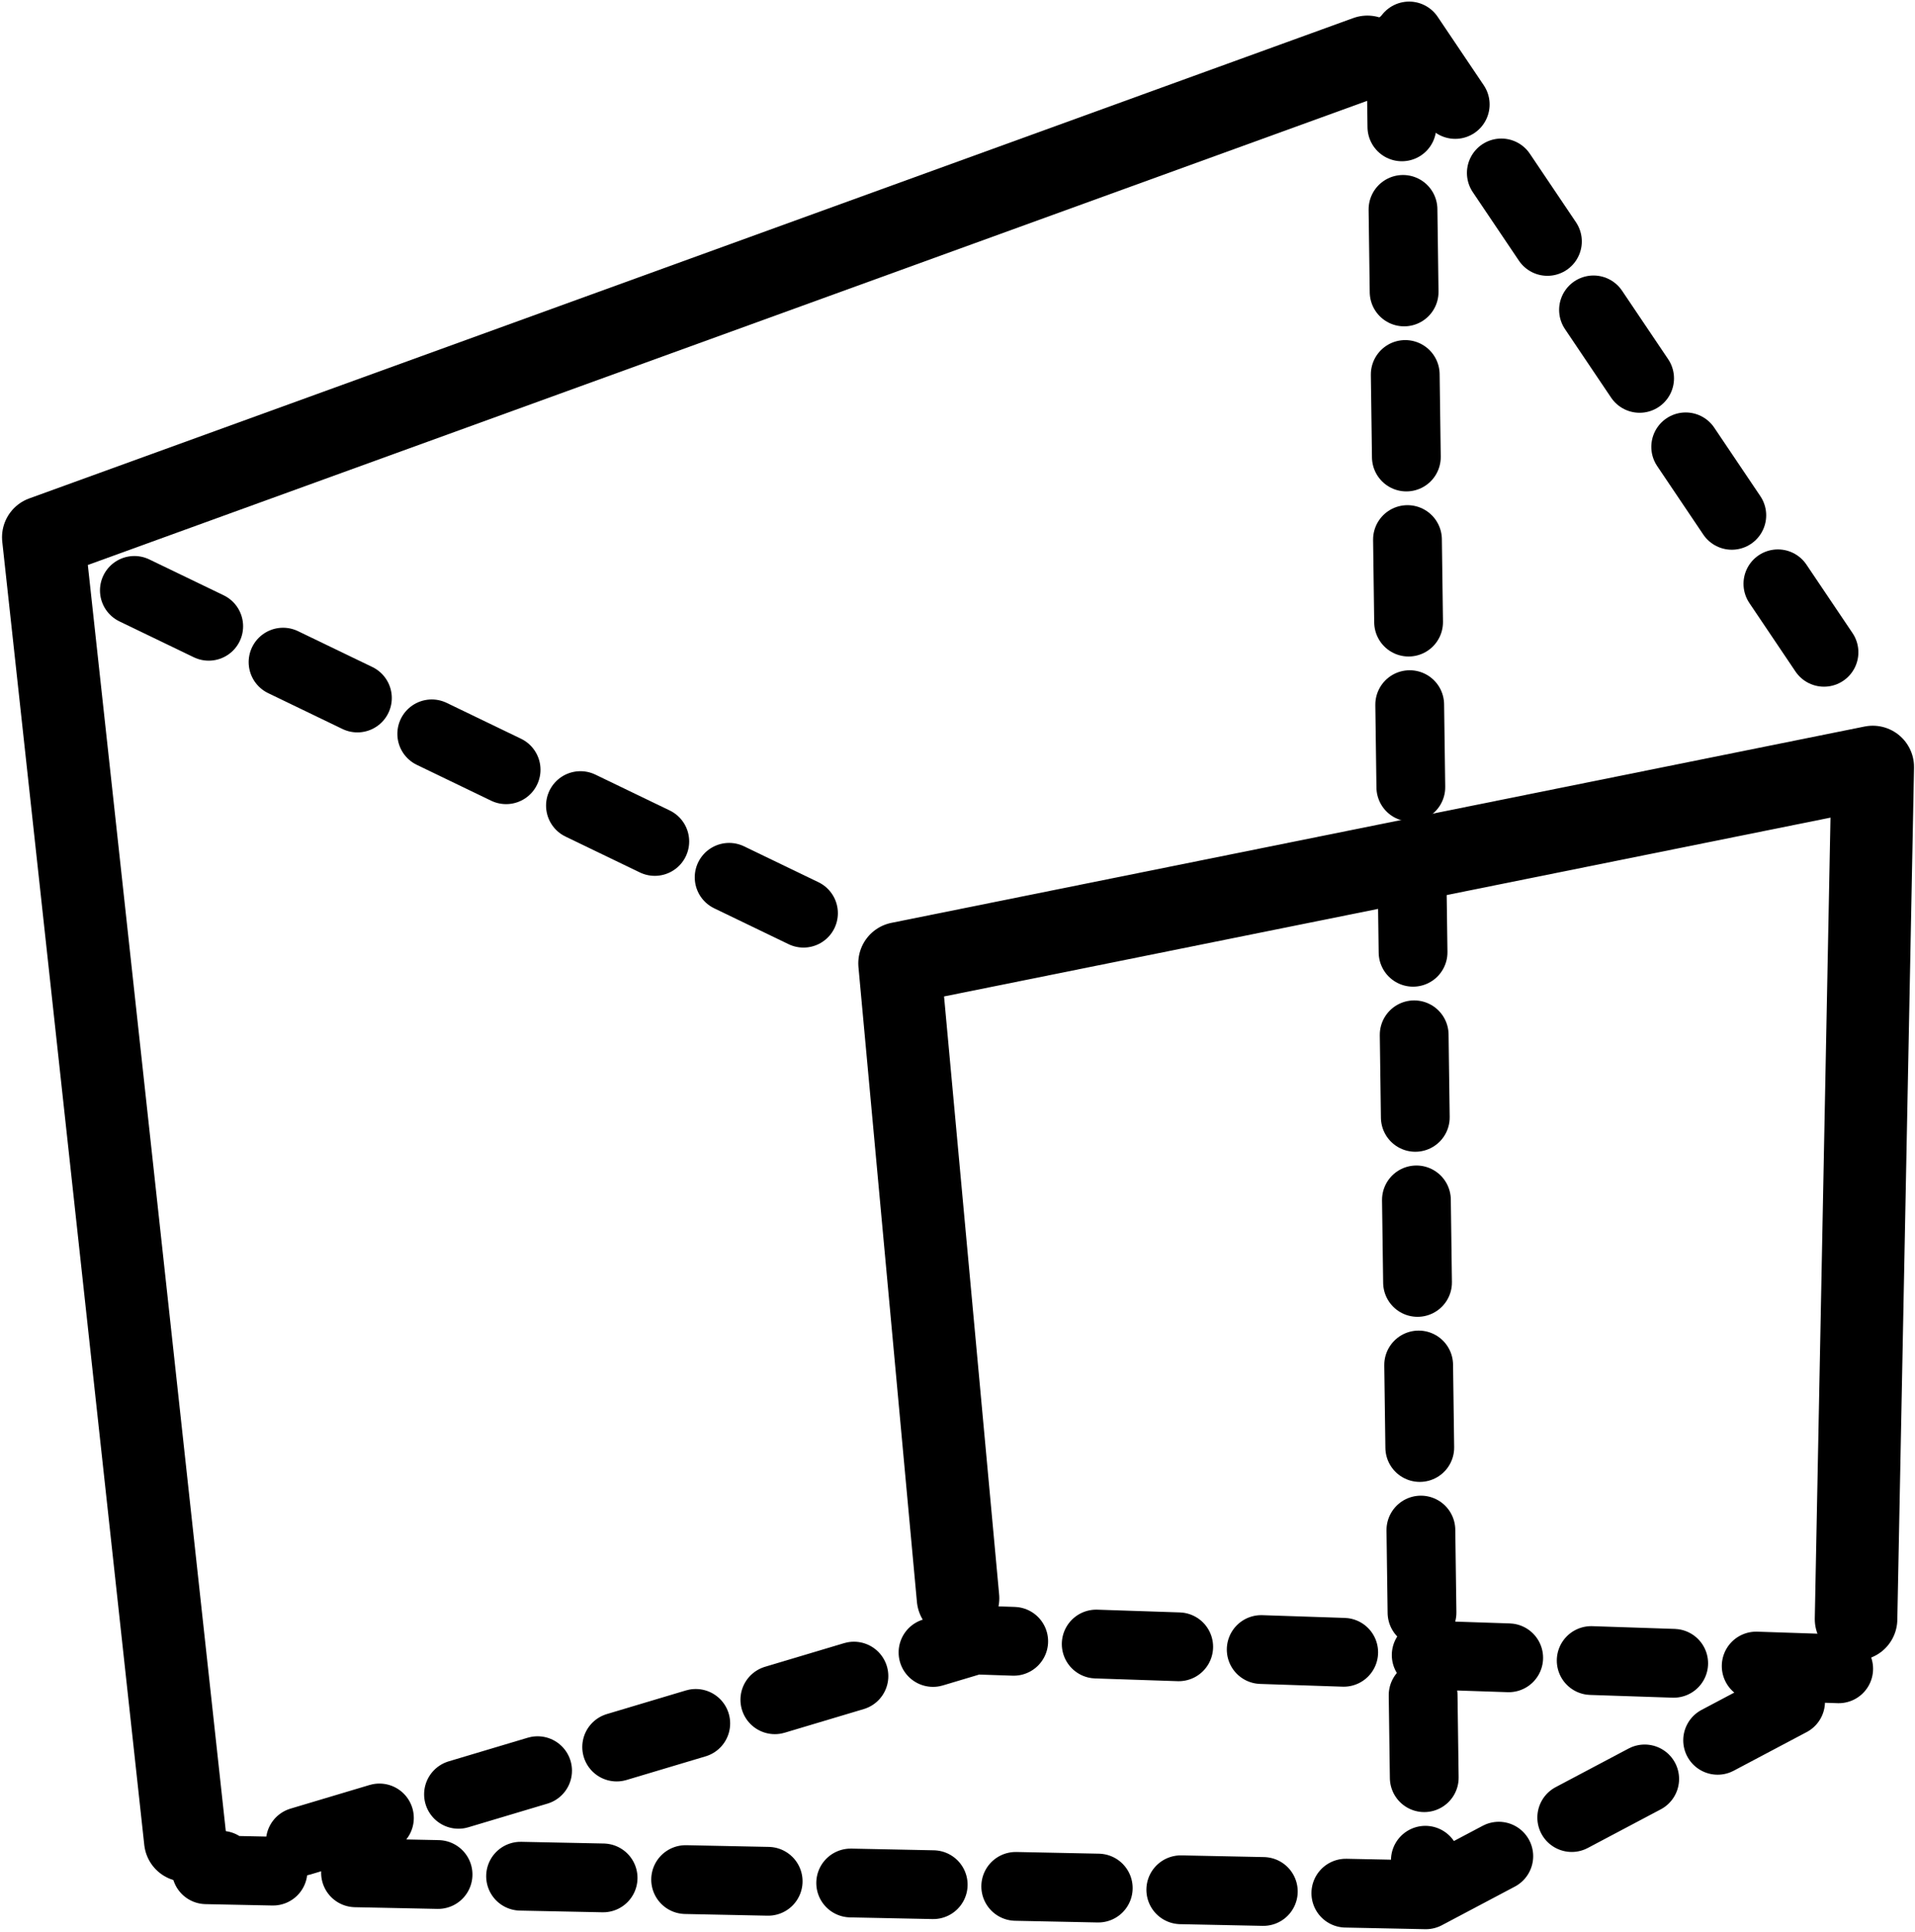 <?xml version="1.0" encoding="UTF-8"?> <svg xmlns="http://www.w3.org/2000/svg" width="696" height="702" viewBox="0 0 696 702" fill="none"><path d="M292.023 331.868L33.952 207.387" stroke="black" stroke-width="25" stroke-linecap="round" stroke-linejoin="round" stroke-dasharray="30 30"></path><path d="M348.192 580.833L326.939 350.087L680.649 278.738L674.576 588.424" stroke="black" stroke-width="30" stroke-linecap="round" stroke-linejoin="round"></path><path d="M509.106 16.105L518.214 688.608M518.214 688.608L673.057 606.633L354.263 596.006L74.939 679.5L518.214 688.608Z" stroke="black" stroke-width="25" stroke-linecap="round" stroke-linejoin="round" stroke-dasharray="30 30"></path><path d="M512.143 13.078L668.503 245.342" stroke="black" stroke-width="25" stroke-linecap="round" stroke-linejoin="round" stroke-dasharray="30 30"></path><path d="M67.35 668.878L15.735 195.242L496.962 20.664" stroke="black" stroke-width="30" stroke-linecap="round" stroke-linejoin="round"></path></svg> 